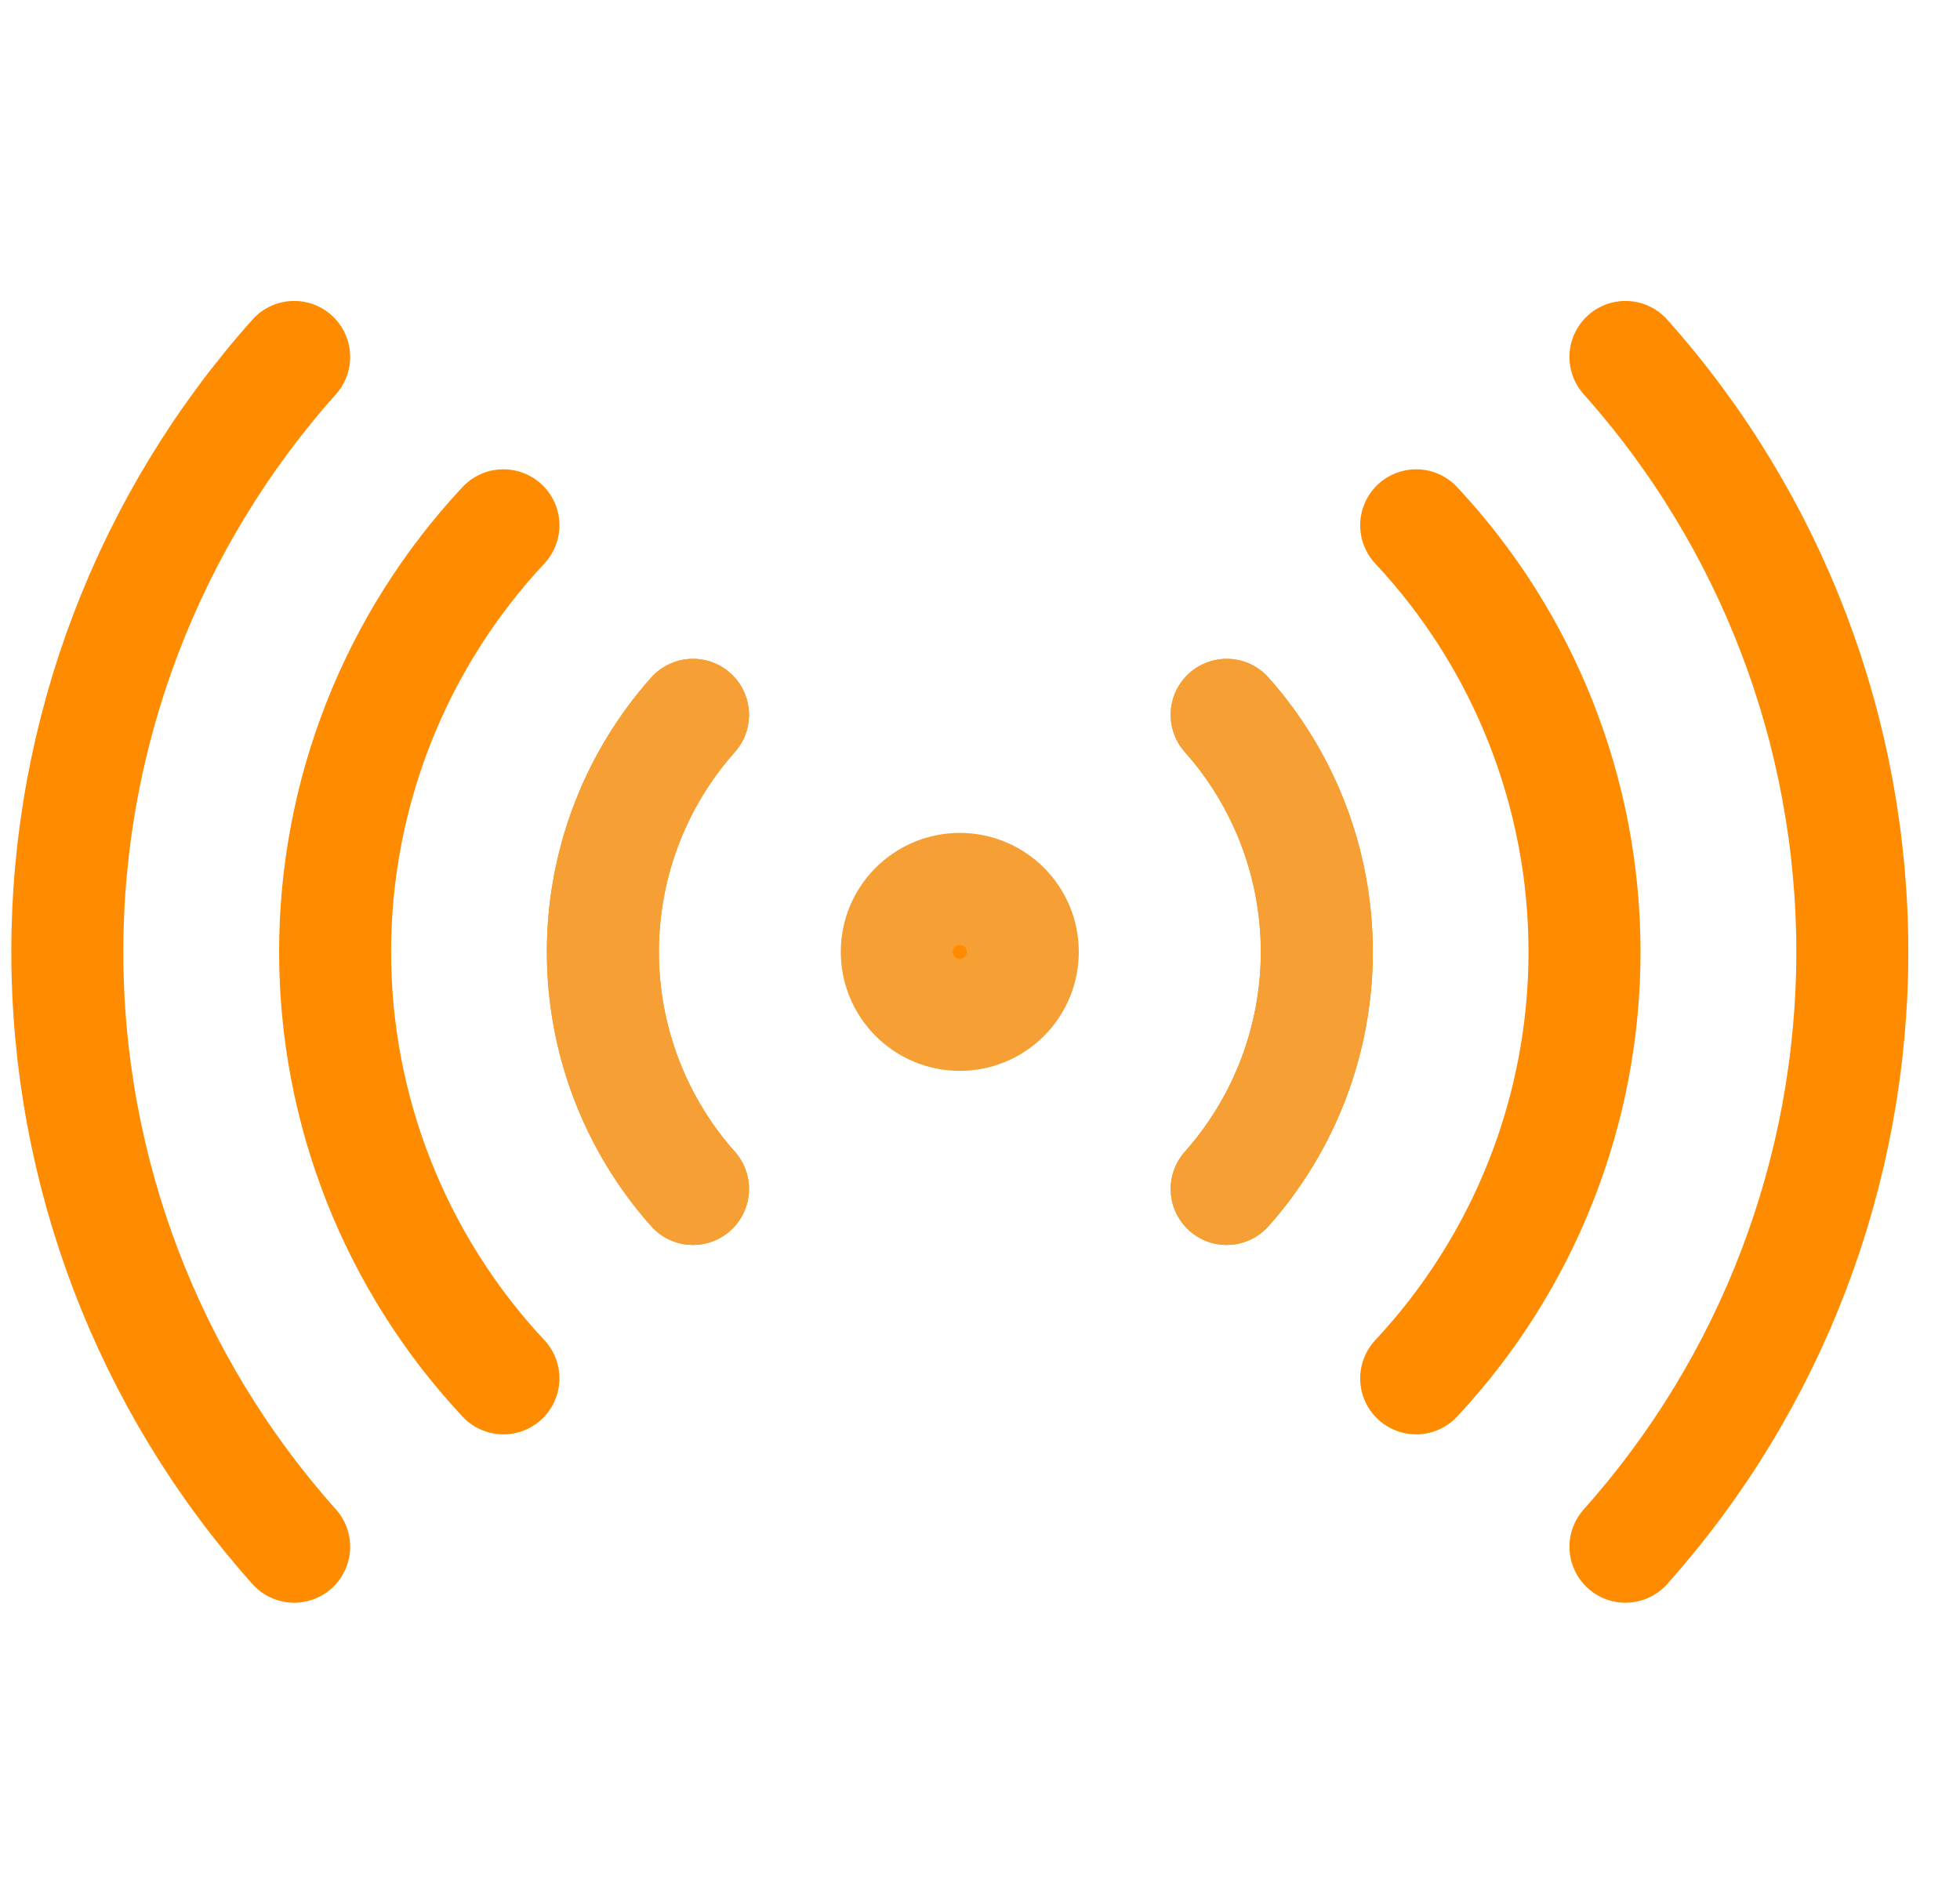 <svg width="35" height="34" viewBox="0 0 35 34" fill="none" xmlns="http://www.w3.org/2000/svg">
    <g clip-path="url(#clip0_253_5714)">
        <path d="M18.264 17.001C18.264 17.622 17.761 18.126 17.139 18.126C16.518 18.126 16.014 17.622 16.014 17.001C16.014 16.38 16.518 15.876 17.139 15.876C17.761 15.876 18.264 16.38 18.264 17.001Z" fill="#FE8B00" stroke="#F69F35" stroke-width="2"/>
        <path d="M12.375 12.767C11.338 13.933 10.766 15.44 10.766 17.001C10.766 18.561 11.338 20.068 12.375 21.235M21.905 21.235C22.942 20.068 23.515 18.561 23.515 17.001C23.515 15.44 22.942 13.933 21.905 12.767M8.99 9.382C7.059 11.448 5.984 14.171 5.984 17C5.984 19.829 7.059 22.552 8.99 24.618M25.289 24.618C27.22 22.552 28.295 19.829 28.295 17C28.295 14.171 27.22 11.448 25.289 9.382M29.026 27.625C31.635 24.701 33.077 20.919 33.077 17C33.077 13.081 31.635 9.299 29.026 6.375M5.253 6.375C2.644 9.299 1.202 13.081 1.202 17C1.202 20.919 2.644 24.701 5.253 27.625" stroke="#FE8B00" stroke-width="2" stroke-linecap="round" stroke-linejoin="round"/>
        <path d="M12.375 12.767C11.338 13.933 10.765 15.44 10.765 17.001C10.765 18.561 11.338 20.068 12.375 21.235" stroke="#F69F35" stroke-width="2" stroke-linecap="round" stroke-linejoin="round"/>
        <path d="M21.905 21.235C22.942 20.068 23.514 18.561 23.514 17.001C23.514 15.44 22.942 13.933 21.905 12.767" stroke="#F69F35" stroke-width="2" stroke-linecap="round" stroke-linejoin="round"/>
    </g>
    <defs>
        <clipPath id="clip0_253_5714">
            <rect width="34" height="34" fill="white" transform="translate(0.139)"/>
        </clipPath>
    </defs>
</svg>